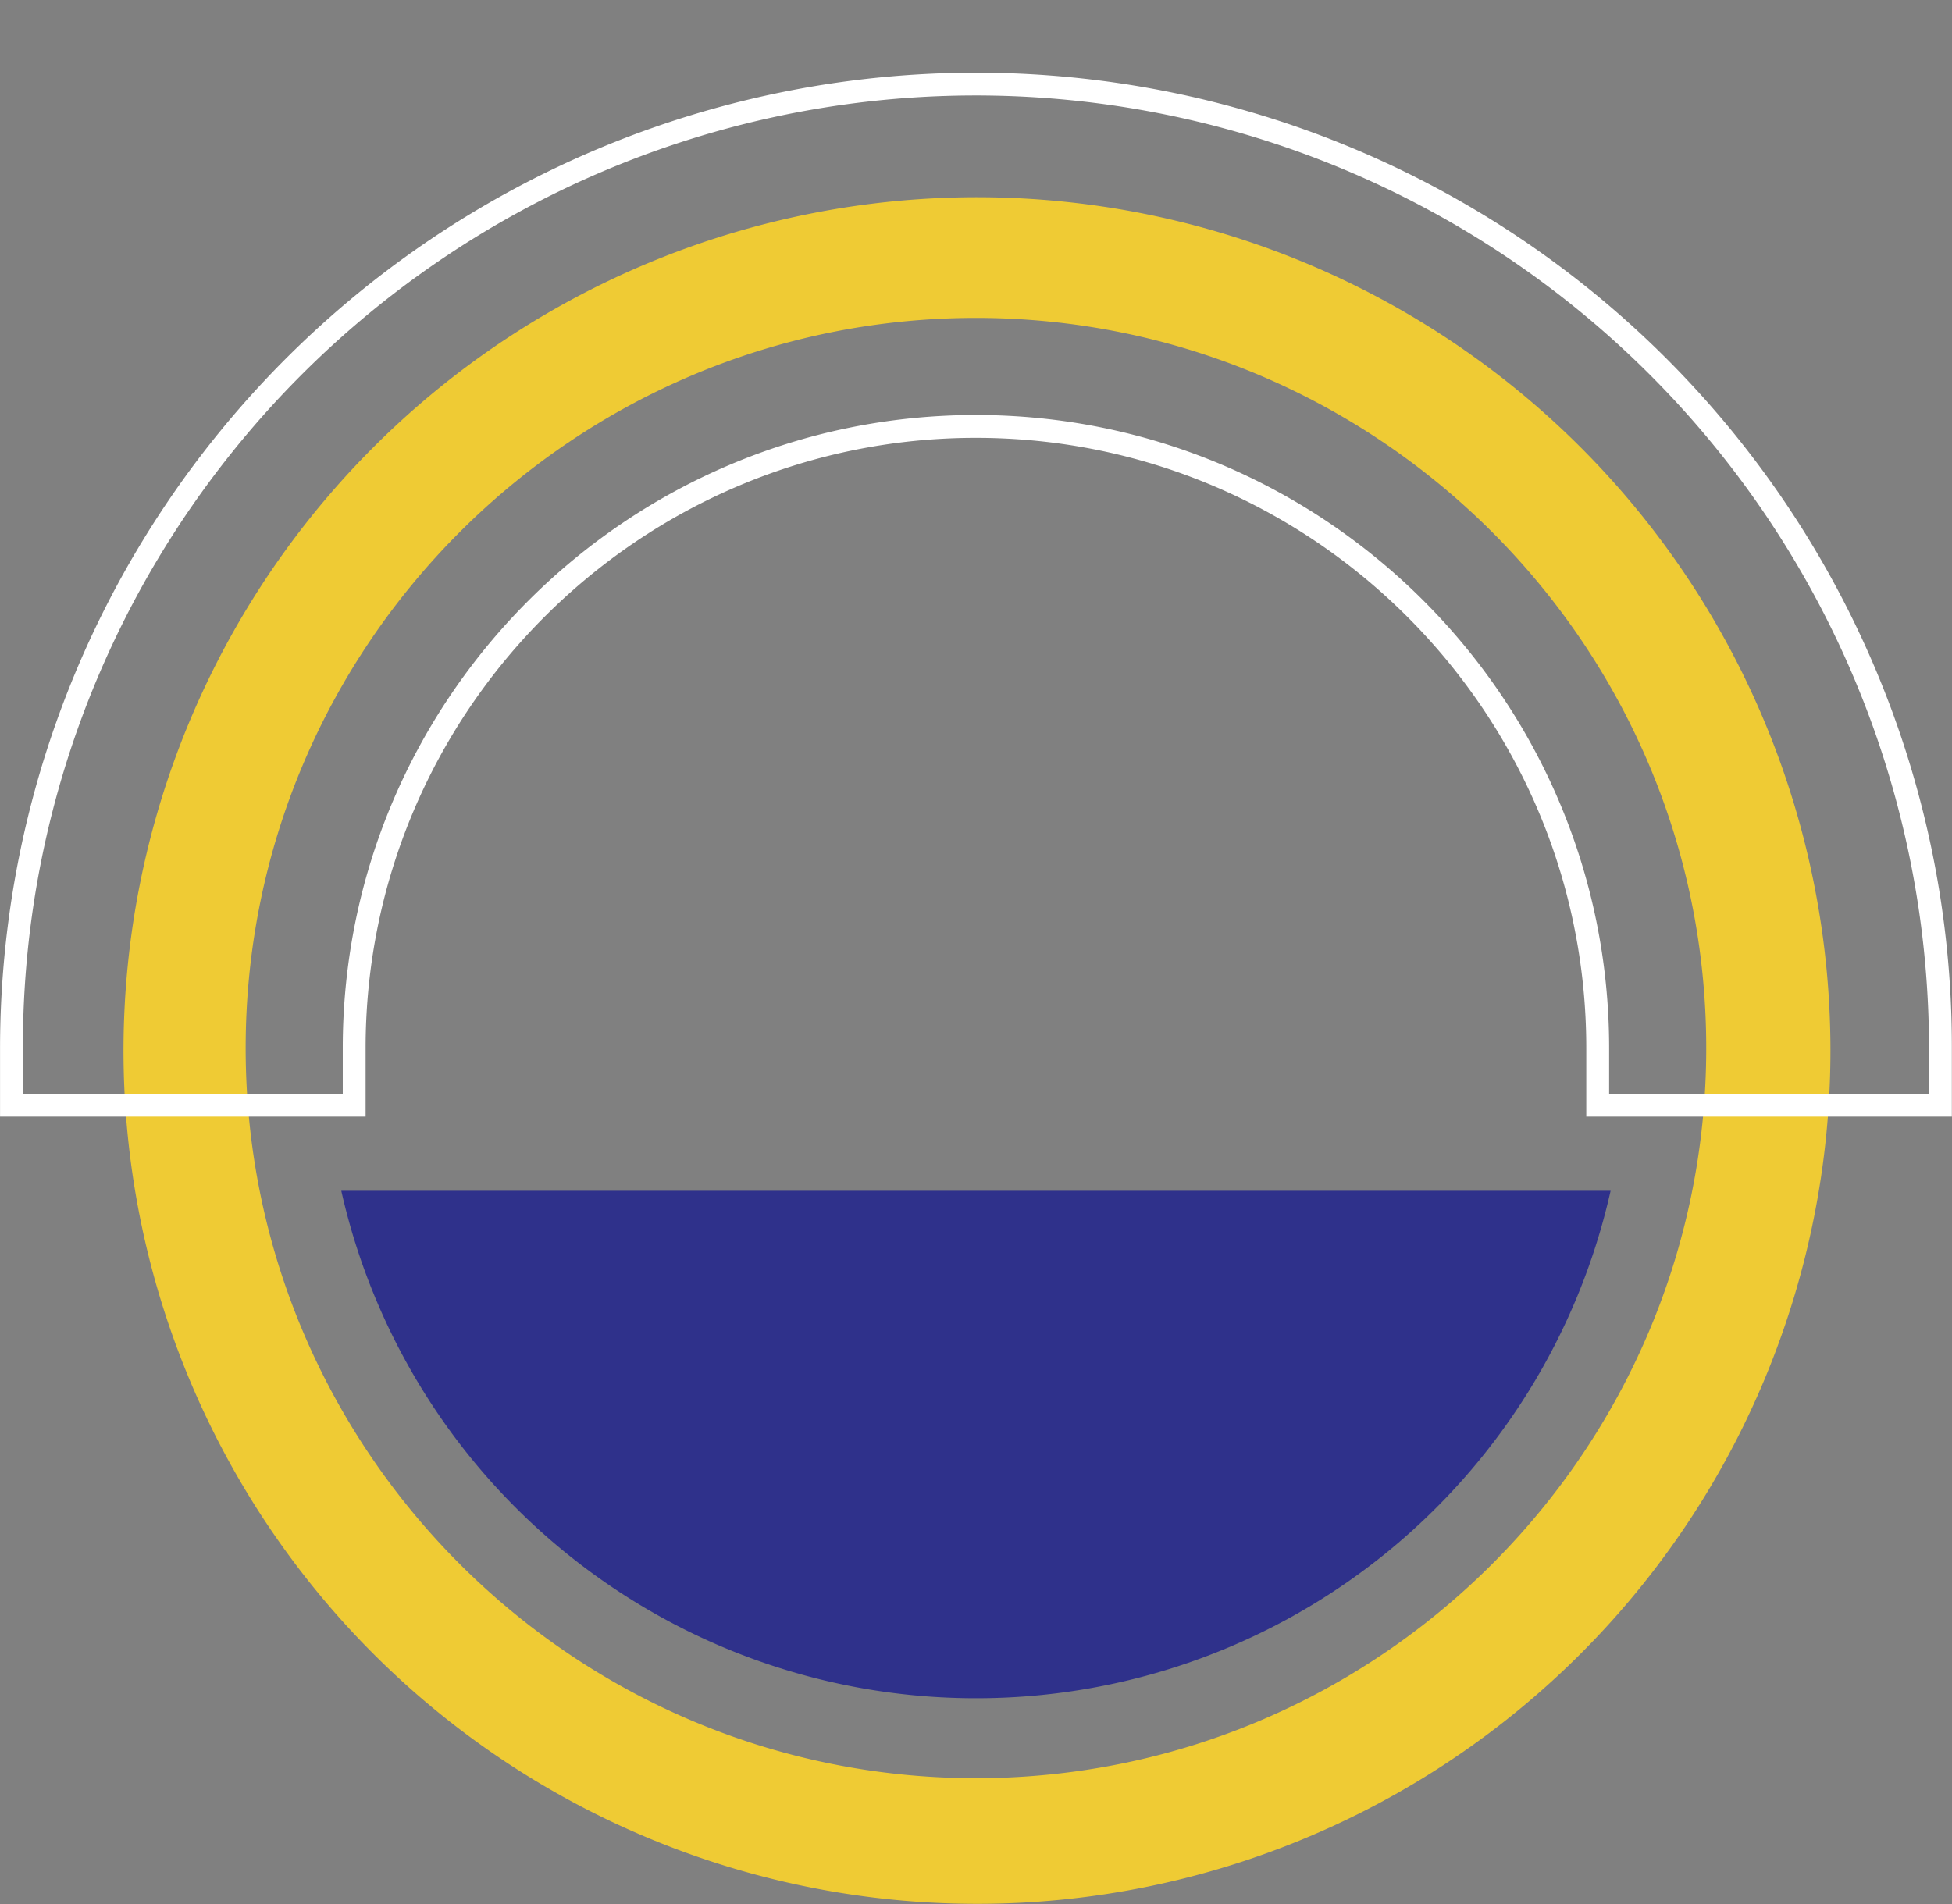 <?xml version="1.0" encoding="UTF-8" standalone="no"?><svg xmlns="http://www.w3.org/2000/svg" xmlns:xlink="http://www.w3.org/1999/xlink" fill="#000000" height="1667.1" preserveAspectRatio="xMidYMid meet" version="1" viewBox="145.7 134.9 1708.7 1667.1" width="1708.7" zoomAndPan="magnify"><rect x="145.7" y="134.9" width="1708.7" height="1667.1" fill="#808080" stroke="none"/><g><g id="change1_1"><path d="M1000,1801.76a747.09,747.09,0,1,1,291.66-58.9A744.65,744.65,0,0,1,1000,1801.76Zm0-1388.52c-352.49,0-639.26,286.77-639.26,639.26S647.51,1691.76,1000,1691.76,1639.26,1405,1639.26,1052.5,1352.49,413.24,1000,413.24Z" fill="#efcb34"/></g><g id="change2_1"><path d="M1854.26,1112.5h-320v-60c0-294.59-239.67-534.26-534.26-534.26S465.74,757.91,465.74,1052.5v60h-320v-60A854.45,854.45,0,0,1,1787.06,719.93a849.08,849.08,0,0,1,67.2,332.57Zm-300-20h280v-40A834.44,834.44,0,0,0,231.36,727.72a829.25,829.25,0,0,0-65.62,324.78v40h280v-40c0-305.62,248.64-554.26,554.26-554.26s554.26,248.64,554.26,554.26Z" fill="#ffffff"/></g><g id="change3_1"><path d="M1000,1621.76A569.16,569.16,0,0,1,444.45,1177.5h1111.1A568.79,568.79,0,0,1,1000,1621.76Z" fill="#2f318b"/></g></g></svg>